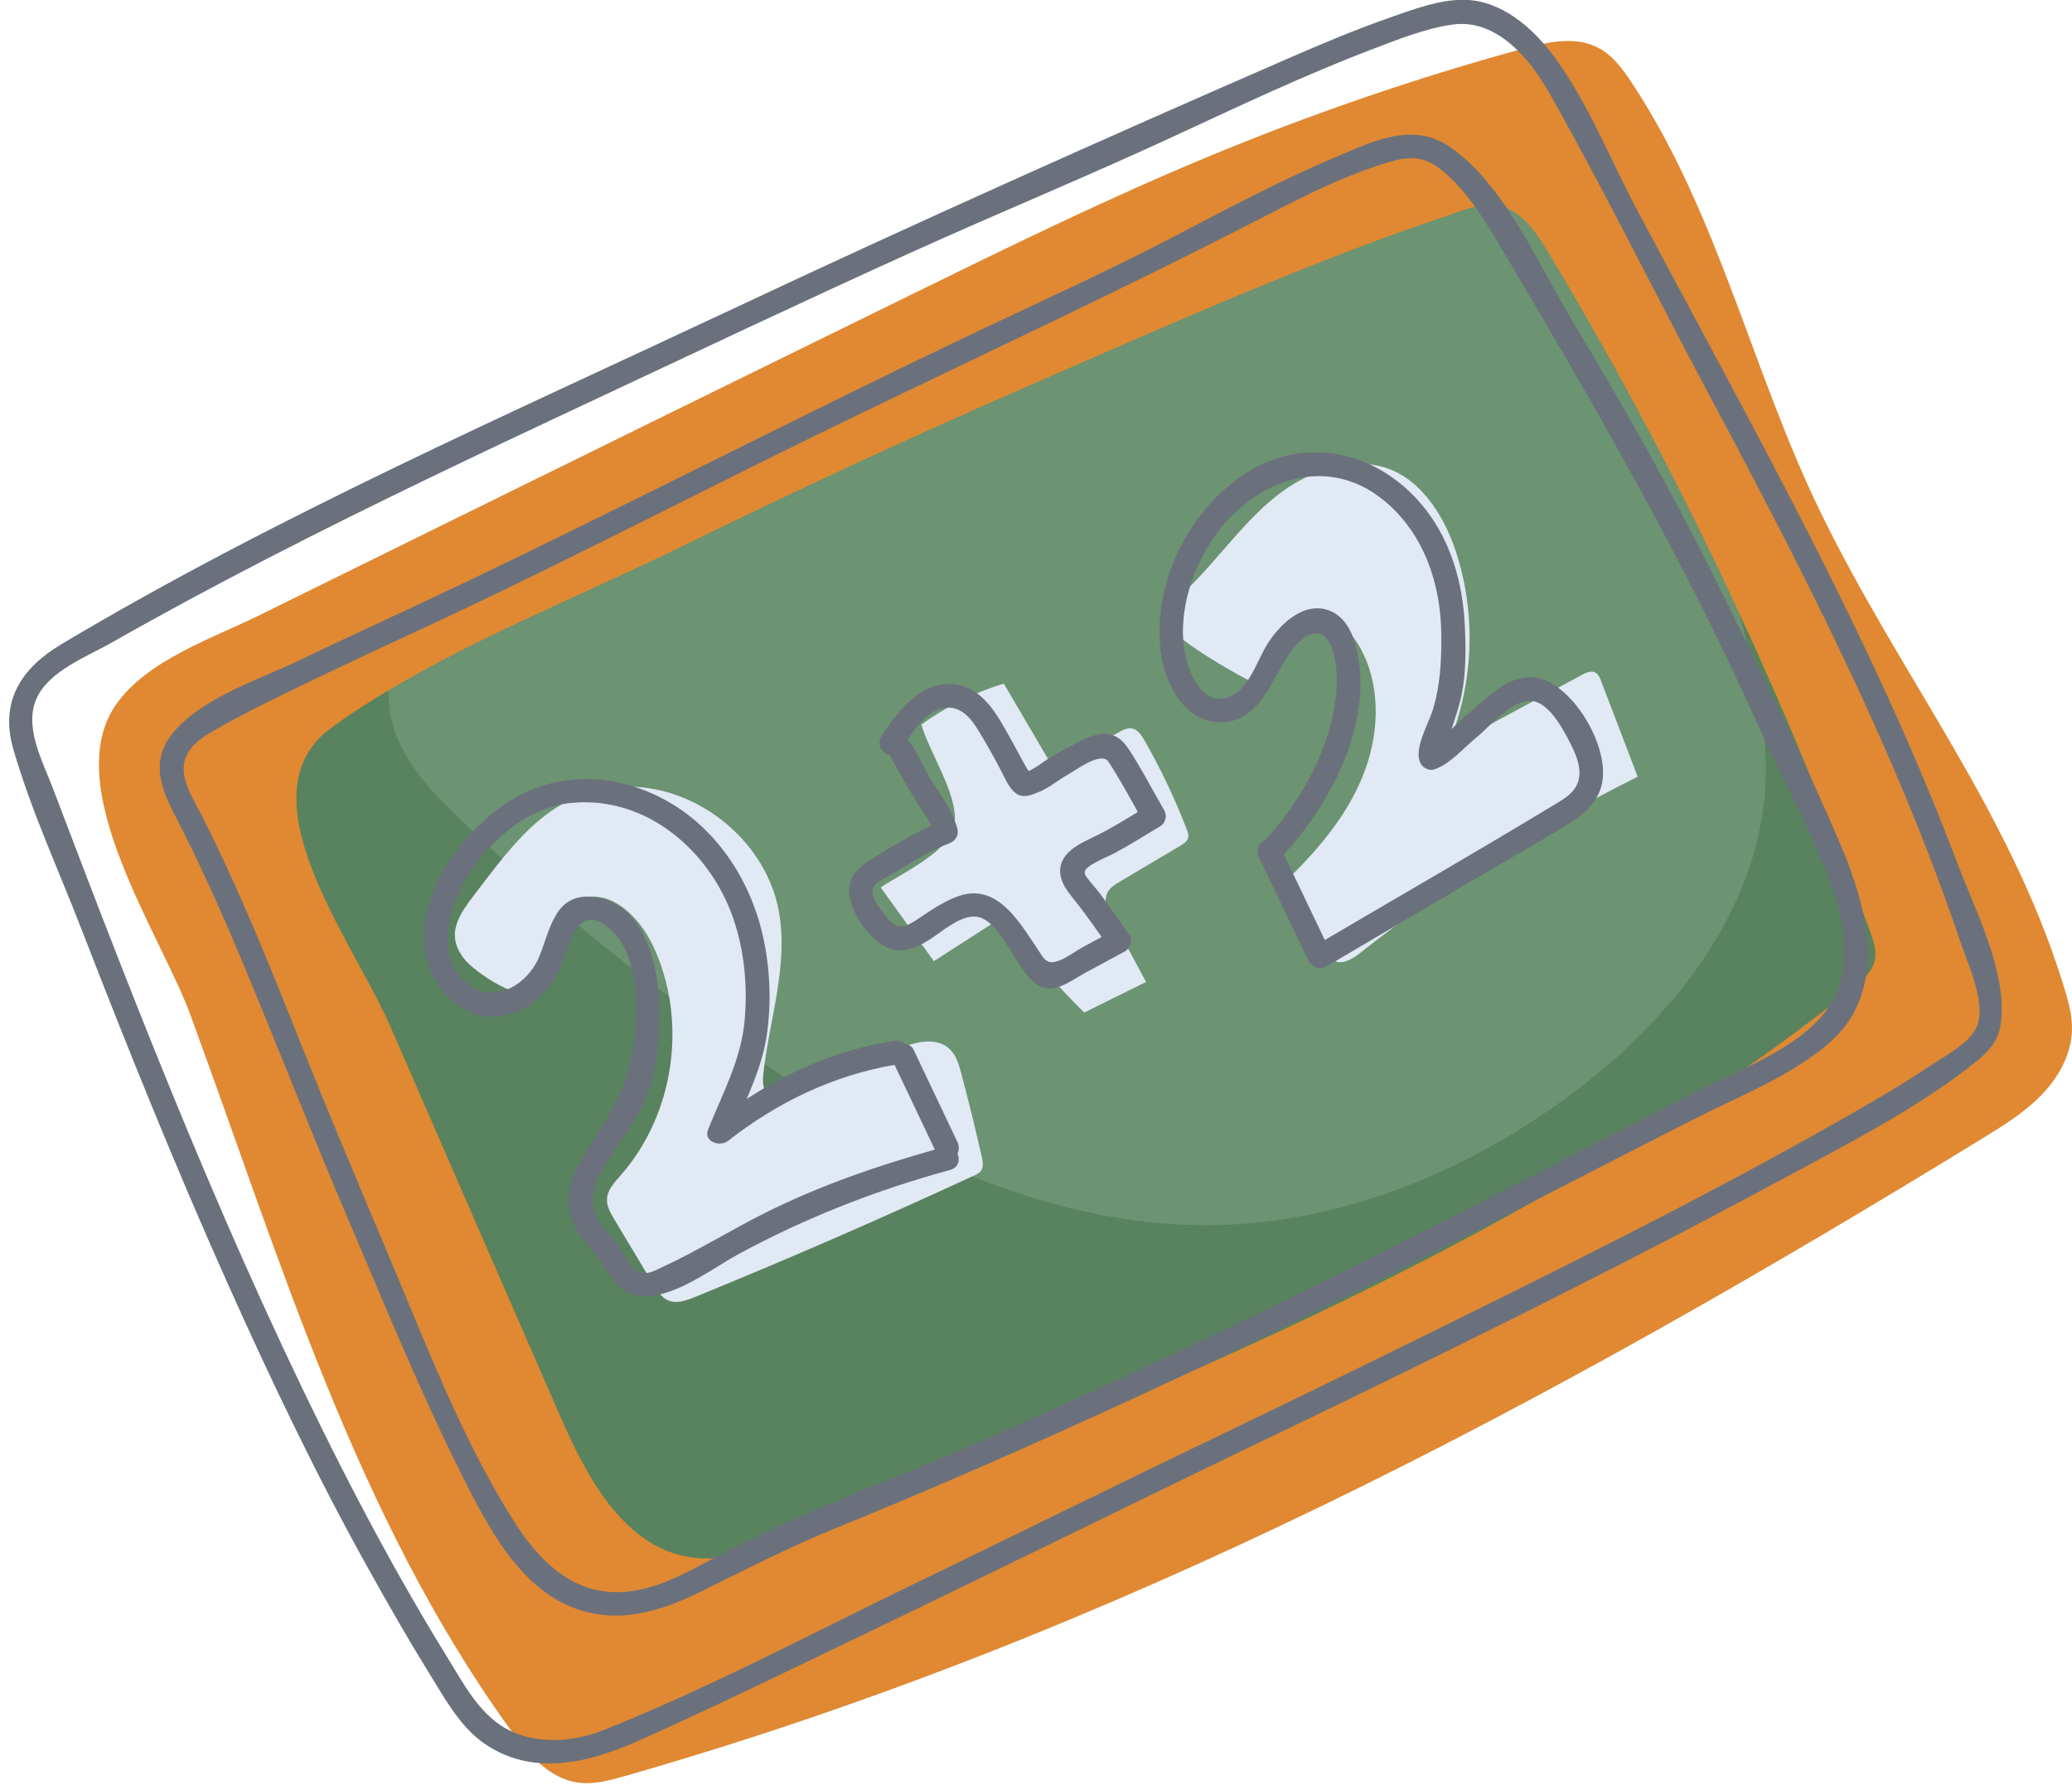 <?xml version="1.0" encoding="UTF-8"?><svg xmlns="http://www.w3.org/2000/svg" xmlns:xlink="http://www.w3.org/1999/xlink" height="77.9" preserveAspectRatio="xMidYMid meet" version="1.0" viewBox="2.6 9.1 90.4 77.9" width="90.4" zoomAndPan="magnify"><g id="change1_1"><path d="M42.398,21.936c4.272-2.095,8.549-4.189,12.943-6.012c4.456-1.849,9.027-3.417,13.68-4.693 c1.099-0.301,2.326-0.574,3.33-0.036c0.612,0.328,1.04,0.911,1.425,1.489c3.78,5.694,5.25,12.588,8.238,18.736 c3.45,7.101,8.21,12.973,10.579,20.563c0.211,0.676,0.424,1.367,0.405,2.075c-0.029,1.067-0.592,2.064-1.337,2.83 c-0.744,0.765-1.665,1.332-2.575,1.89c-18.889,11.59-37.831,21.71-59.273,27.836c-0.653,0.183-1.329,0.363-2.001,0.269 c-1.266-0.178-2.185-1.263-2.935-2.298c-6.767-9.345-10.05-20.557-13.991-31.252c-1.29-3.5-5.735-9.952-3.204-13.519 c1.365-1.923,4.207-2.868,6.221-3.861c2.975-1.468,5.951-2.936,8.928-4.401C29.351,28.34,35.873,25.135,42.398,21.936z" fill="#E08932"/></g><g id="change2_1"><path d="M37.529,68.482c-2.942,0.159-21.325-26.778-18.002-29.245c3.976-2.383,8.603-4.231,12.642-6.208 c5.193-2.554,10.439-4.979,15.751-7.288c5.92-2.575,11.925-5.268,18.059-7.309c0.662-0.246,1.368-0.492,2.052-0.342 c0.962,0.214,1.571,1.122,2.084,1.966c3.088,5.14,5.898,10.451,8.409,15.89C86.861,55.574,62.865,67.115,37.529,68.482z" fill="#6C9372"/></g><g id="change3_1"><path d="M84.4,50.971c-0.106,0.544-0.565,0.929-0.993,1.271c-13.624,10.867-30.07,17.46-46.259,23.904 c-1.4,0.556-2.896,1.133-4.392,0.909c-2.918-0.417-4.553-3.484-5.728-6.188c-2.479-5.685-4.959-11.37-7.427-17.043 c-1.604-3.666-6.562-10.077-2.522-12.983c0.78-0.566,1.593-1.101,2.447-1.603c0.021,0.289,0.032,0.577,0.075,0.866 c0.277,1.902,1.688,3.419,3.077,4.755c3.814,3.666,7.929,7.021,12.3,10.013c6.197,4.253,13.282,7.865,20.783,7.683 c5.535-0.139,10.889-2.372,15.334-5.664c4.414-3.259,8.196-7.982,8.527-13.464c0.16-2.597-0.545-5.012-1.101-7.48 c2.095,4.509,3.976,9.104,5.664,13.785C84.337,50.137,84.476,50.554,84.4,50.971z" fill="#59825E"/></g><g fill="#E1E9F4" id="change4_1"><path d="M44.534,55.918c-0.095-0.356-0.2-0.728-0.454-0.995c-0.669-0.704-1.833-0.286-2.704,0.141 c-1.47,0.72-2.983,1.348-4.53,1.88c-0.179,0.062-0.371,0.122-0.552,0.067c-0.39-0.119-0.438-0.646-0.392-1.052 c0.267-2.385,1.116-4.771,0.672-7.13c-0.589-3.12-3.689-5.558-6.86-5.394c-3.066,0.159-4.669,2.417-6.367,4.637 c-0.726,0.949-1.341,1.796-0.486,2.881c0.434,0.55,2.59,2.069,3.262,1.305c0.153-0.174,0.163-0.427,0.169-0.659 c0.036-1.349,0.462-2.984,1.77-3.317c1.28-0.326,2.443,0.869,3.014,2.06c1.546,3.231,0.971,7.361-1.4,10.046 c-0.271,0.308-0.582,0.638-0.595,1.048c-0.01,0.309,0.154,0.594,0.313,0.859c0.568,0.949,1.138,1.897,1.706,2.846 c0.168,0.281,0.356,0.58,0.659,0.705c0.369,0.153,0.788,0.002,1.158-0.149c4.099-1.672,8.158-3.439,12.175-5.299 c0.117-0.054,0.24-0.113,0.314-0.22c0.115-0.166,0.076-0.391,0.031-0.588C45.159,58.361,44.858,57.137,44.534,55.918z"/><path d="M52.529,41.401c-0.128-0.224-0.289-0.468-0.543-0.514c-0.205-0.037-0.405,0.069-0.586,0.171 c-0.76,0.429-1.519,0.858-2.277,1.288c-0.154,0.087-0.33,0.178-0.501,0.129c-0.165-0.046-0.268-0.207-0.354-0.355 c-0.625-1.064-1.249-2.129-1.874-3.193c-1.285,0.393-2.505,0.999-3.595,1.786c0.335,1.207,1.595,3.043,1.45,4.288 c-0.146,1.254-2.297,2.177-3.224,2.827c0.773,1.071,1.546,2.142,2.319,3.212c1.023-0.659,2.046-1.317,3.069-1.975 c1.01,1.524,2.183,2.941,3.493,4.217c0.899-0.445,1.798-0.89,2.697-1.335c-0.497-0.922-0.994-1.845-1.49-2.768 c-0.183-0.338-0.368-0.736-0.216-1.088c0.106-0.244,0.349-0.395,0.577-0.53c0.876-0.52,1.752-1.04,2.628-1.56 c0.146-0.087,0.307-0.193,0.341-0.36c0.023-0.113-0.018-0.228-0.06-0.335C53.867,43.959,53.246,42.652,52.529,41.401z"/><path d="M72.451,38.805c-0.053-0.136-0.113-0.282-0.24-0.354c-0.184-0.103-0.41-0.002-0.596,0.098 c-1.96,1.06-3.92,2.119-5.88,3.178c1.161-2.689,1.298-5.806,0.375-8.586c-0.551-1.661-1.655-3.341-3.364-3.715 c-0.661-0.145-1.354-0.077-2.012,0.086c-2.761,0.681-4.194,3.125-6.066,5.025c-0.649,0.659-1.265,1.232-0.765,2.162 c0.247,0.461,3.516,2.384,3.557,2.21c0.194-0.812,0.536-1.621,1.158-2.177s1.572-0.802,2.318-0.429 c0.471,0.235,0.806,0.678,1.052,1.143c0.897,1.697,0.778,3.8,0.045,5.574c-0.732,1.774-2.019,3.264-3.404,4.592 c0.608,1.001,1.217,2.003,1.825,3.005c0.09,0.148,0.186,0.302,0.335,0.391c0.367,0.217,0.819-0.063,1.154-0.327 c3.759-2.969,7.823-5.55,12.108-7.689C73.519,41.597,72.984,40.201,72.451,38.805z"/></g><g fill="#6B717C" id="change5_1"><path d="M88.026,46.835C84.258,36.85,78.955,27.56,73.97,18.154c-1.154-2.178-2.114-4.629-3.586-6.613 c-0.904-1.219-2.271-2.419-3.879-2.449c-1.094-0.021-2.234,0.414-3.25,0.769c-1.531,0.535-3.029,1.168-4.516,1.816 c-8.066,3.515-16.116,7.116-24.078,10.86c-9.89,4.651-19.979,9.066-29.38,14.671c-1.768,1.054-2.699,2.504-2.1,4.582 c0.771,2.668,1.977,5.277,2.979,7.868c2.017,5.206,4.105,10.385,6.387,15.481c1.897,4.239,3.906,8.438,6.17,12.495 c0.854,1.533,1.728,3.058,2.652,4.55c0.651,1.051,1.31,2.263,2.347,2.985c2.11,1.467,4.558,0.856,6.697-0.092 c2.3-1.018,4.567-2.111,6.836-3.196c5.629-2.693,11.231-5.439,16.843-8.169c0.826-0.402,1.652-0.804,2.48-1.202 c8.077-3.878,16.142-7.822,24.025-12.084c2.695-1.458,5.519-2.9,7.948-4.787c0.676-0.525,1.235-0.994,1.35-1.875 C90.187,51.519,88.801,48.886,88.026,46.835z M88.809,53.972c-0.347,0.682-1.341,1.196-1.947,1.603 c-1.21,0.81-2.471,1.546-3.735,2.267c-6.453,3.678-13.151,6.96-19.812,10.242c-2.415,1.19-4.837,2.367-7.264,3.532 c-4.572,2.195-9.119,4.442-13.684,6.653c-4.42,2.141-8.823,4.482-13.388,6.306c-1.181,0.472-2.513,0.624-3.736,0.206 c-1.521-0.521-2.263-1.958-3.056-3.245c-1.672-2.709-3.217-5.504-4.661-8.341C12.646,63.598,8.725,53.559,4.91,43.503 c-0.45-1.188-1.3-2.716-0.688-3.983c0.562-1.16,2.167-1.764,3.231-2.369c2.23-1.269,4.491-2.482,6.771-3.658 c4.607-2.376,9.291-4.599,13.985-6.798c4.689-2.197,9.369-4.417,14.087-6.553c3.794-1.718,7.648-3.304,11.429-5.053 c2.897-1.34,5.789-2.716,8.775-3.852c1.111-0.423,2.284-0.895,3.469-1.064c1.922-0.275,3.377,1.487,4.226,2.988 c2.419,4.278,4.598,8.722,6.915,13.059c2.354,4.405,4.67,8.834,6.756,13.374c1.103,2.399,2.139,4.828,3.077,7.296 c0.42,1.105,0.82,2.218,1.198,3.338C88.473,51.207,89.311,52.985,88.809,53.972z"/><path d="M77.664,34.826c-1.98-4.022-4.175-7.92-6.485-11.761c-1.478-2.455-2.851-5.759-5.226-7.491 c-1.631-1.189-3.342-0.356-5.014,0.351c-2.435,1.031-4.776,2.273-7.118,3.496c-2.776,1.451-5.626,2.744-8.457,4.085 c-7.629,3.616-15.127,7.501-22.744,11.136c-2.319,1.106-4.661,2.165-6.977,3.277c-1.717,0.825-4.27,1.641-5.512,3.18 c-0.93,1.152-0.563,2.291,0.054,3.485c1.036,2.005,1.972,4.058,2.844,6.14c1.62,3.866,3.136,7.772,4.782,11.628 c1.63,3.816,3.176,7.628,5.051,11.334c1.225,2.42,2.766,5.316,5.705,5.833c1.628,0.286,3.169-0.259,4.614-0.97 c1.969-0.969,3.886-1.959,5.925-2.787c4.001-1.624,7.954-3.357,11.881-5.152c2.032-0.929,4.056-1.877,6.071-2.841 c6.569-3.15,13.004-6.561,19.498-9.858c1.944-0.987,4.293-1.904,5.935-3.378c2.514-2.255,1.566-5.867,0.426-8.544 C81.313,42.225,79.472,38.498,77.664,34.826z M82.799,52.229c-0.831,2.338-4.166,3.461-6.188,4.495 c-6.676,3.415-13.313,6.909-20.075,10.152c-3.733,1.785-7.494,3.513-11.283,5.176c-3.681,1.616-7.528,2.949-11.092,4.814 c-1.49,0.78-3.071,1.775-4.821,1.705c-1.933-0.078-3.277-1.468-4.257-2.998c-1.899-2.969-3.308-6.35-4.652-9.591 c-1.475-3.557-3.003-7.09-4.432-10.666c-1.431-3.581-2.845-7.178-4.592-10.62c-0.51-1.004-1.324-2.109-0.307-3.128 c0.26-0.261,0.592-0.444,0.906-0.629c0.827-0.487,1.691-0.914,2.55-1.34c2.264-1.124,4.561-2.179,6.851-3.247 c6.312-2.944,12.484-6.19,18.759-9.216c5.561-2.682,11.143-5.29,16.64-8.097c2.082-1.063,4.223-2.236,6.479-2.888 c0.988-0.285,1.576-0.191,2.392,0.526c1.078,0.947,1.837,2.255,2.56,3.477c3.934,6.65,7.774,13.266,10.942,20.325 c0.85,1.893,1.835,3.723,2.668,5.623C82.67,47.985,83.528,50.177,82.799,52.229z"/><path d="M44.373,58.933c-0.641-1.347-1.28-2.694-1.92-4.041c-0.068-0.143-0.214-0.219-0.369-0.24 c-0.111-0.102-0.261-0.165-0.444-0.137c-2.358,0.357-4.503,1.267-6.465,2.541c0.383-0.898,0.735-1.809,0.877-2.777 c0.21-1.427,0.149-2.937-0.169-4.344c-0.604-2.676-2.302-5.101-4.854-6.22c-2.246-0.985-4.698-0.816-6.667,0.663 c-1.716,1.289-3.271,3.415-3.274,5.646c-0.002,2.087,1.902,4.116,4.063,3.221c0.937-0.388,1.632-1.21,1.983-2.145 c0.384-1.021,0.771-2.726,2.172-1.369c1.1,1.065,1.091,3.032,0.992,4.438c-0.134,1.9-0.823,3.172-1.846,4.724 c-0.692,1.052-1.384,2.222-0.874,3.496c0.2,0.499,0.552,0.905,0.885,1.317c0.357,0.44,0.631,0.953,1.007,1.376 c1.396,1.572,3.93-0.485,5.302-1.231c2.953-1.606,6.049-2.819,9.296-3.705c0.359-0.098,0.425-0.45,0.307-0.714 C44.449,59.28,44.451,59.098,44.373,58.933z M31.508,64.385c-0.376,0.173-0.719,0.407-1.133,0.153 c-0.342-0.208-0.563-0.78-0.804-1.104c-0.306-0.412-0.701-0.771-0.938-1.231c-0.493-0.957,0.104-1.844,0.615-2.638 c0.646-1.003,1.41-1.952,1.738-3.12c0.362-1.285,0.446-2.745,0.34-4.069c-0.137-1.688-0.858-3.94-2.849-4.142 c-1.668-0.169-1.858,1.396-2.343,2.591c-0.516,1.271-2.043,2.176-3.227,1.113c-1.031-0.926-0.893-2.415-0.42-3.577 c0.818-2.008,2.8-4.008,5.043-4.226c3.267-0.317,6.04,2.082,7.062,5.039c0.488,1.415,0.628,2.955,0.497,4.443 c-0.148,1.7-0.965,3.206-1.594,4.764c-0.218,0.542,0.517,0.777,0.866,0.504c2.148-1.683,4.578-2.857,7.269-3.319 c0.586,1.232,1.171,2.465,1.757,3.698c-2.524,0.707-5.044,1.58-7.39,2.752C34.484,62.773,33.045,63.676,31.508,64.385z"/><path d="M51.777,41.686c-0.016-0.022-0.036-0.033-0.053-0.052c-0.012-0.017-0.015-0.036-0.028-0.053 c-0.63-0.755-1.4-0.441-2.147-0.048c-0.435,0.229-0.874,0.454-1.287,0.722c-0.216,0.141-0.521,0.378-0.783,0.49 c-0.16-0.232-0.289-0.498-0.421-0.74c-0.26-0.478-0.519-0.961-0.799-1.427c-0.375-0.625-0.854-1.254-1.566-1.509 c-1.63-0.583-2.899,0.967-3.65,2.191c-0.183,0.297,0,0.659,0.31,0.761c0.019,0.006,0.037,0.012,0.056,0.018 c0.353,0.622,0.697,1.249,1.065,1.861c0.244,0.406,0.546,0.794,0.747,1.227c-0.838,0.379-1.612,0.869-2.409,1.336 c-0.69,0.406-1.316,0.896-1.141,1.794c0.151,0.775,0.811,1.724,1.499,2.121c0.712,0.41,1.39,0.104,2.017-0.298 c0.546-0.35,1.347-1.077,2.041-0.976c0.77,0.112,1.375,1.376,1.758,1.946c0.384,0.571,0.834,1.337,1.639,1.159 c0.469-0.104,0.913-0.437,1.332-0.664c0.577-0.312,1.153-0.624,1.729-0.935c0.231-0.125,0.344-0.485,0.187-0.708 c-0.414-0.587-0.813-1.186-1.244-1.762c-0.145-0.193-0.304-0.37-0.455-0.557c-0.214-0.263-0.39-0.432-0.083-0.658 c0.357-0.264,0.793-0.416,1.183-0.624c0.657-0.353,1.291-0.76,1.933-1.139c0.242-0.143,0.327-0.465,0.187-0.708 C52.859,43.535,52.367,42.568,51.777,41.686z M50.454,45.554c-0.503,0.249-1.154,0.508-1.456,1.018 c-0.334,0.566-0.045,1.149,0.327,1.608c0.474,0.584,0.907,1.192,1.34,1.805c-0.267,0.144-0.533,0.288-0.8,0.432 c-0.362,0.196-0.797,0.534-1.189,0.643c-0.452,0.125-0.577-0.205-0.797-0.533c-0.187-0.277-0.366-0.558-0.558-0.831 c-0.678-0.962-1.528-1.917-2.812-1.523c-0.575,0.177-1.09,0.516-1.589,0.843c-0.222,0.145-0.443,0.313-0.685,0.425 c-0.433,0.198-0.686-0.008-0.959-0.336c-0.222-0.266-0.67-0.808-0.605-1.177c0.06-0.339,0.597-0.533,0.854-0.686 c0.81-0.481,1.599-1.008,2.485-1.34c0.265-0.099,0.438-0.346,0.361-0.637c-0.23-0.878-0.855-1.62-1.3-2.398 c-0.28-0.491-0.497-1.084-0.884-1.481c0.474-0.72,1.191-1.598,2.057-1.374c0.524,0.136,0.858,0.654,1.119,1.089 c0.336,0.561,0.663,1.141,0.959,1.724c0.154,0.303,0.331,0.707,0.625,0.908c0.293,0.201,0.642,0.064,0.943-0.058 c0.472-0.189,0.864-0.528,1.305-0.777c0.383-0.216,1.364-0.965,1.737-0.604c0.474,0.718,0.889,1.483,1.312,2.237 C51.657,44.888,51.069,45.25,50.454,45.554z"/><path d="M69.954,38.757c-0.803-0.299-1.555,0.054-2.191,0.55c-0.411,0.32-0.793,0.678-1.195,1.008 c-0.182,0.149-0.402,0.372-0.637,0.596c0.005-0.015,0.011-0.03,0.015-0.044c0.158-0.487,0.327-0.978,0.429-1.479 c0.195-0.966,0.179-2.053,0.132-3.034c-0.086-1.777-0.586-3.568-1.683-4.992c-1.929-2.503-5.172-3.36-7.894-1.595 c-2.484,1.611-4.033,4.754-3.695,7.711c0.151,1.325,0.93,3.017,2.448,3.13c1.833,0.137,2.369-1.817,3.19-3.022 c0.534-0.785,1.398-1.323,1.813-0.252c0.234,0.603,0.275,1.326,0.219,1.965c-0.215,2.407-1.513,4.751-3.139,6.486 c-0.017,0.007-0.036,0.008-0.052,0.017c-0.258,0.151-0.307,0.455-0.186,0.708c0.723,1.51,1.445,3.02,2.168,4.53 c0.038,0.079,0.103,0.132,0.176,0.175c0.146,0.139,0.361,0.199,0.588,0.065c2.349-1.384,4.697-2.768,7.046-4.152 c1.194-0.704,2.416-1.375,3.587-2.116c0.694-0.439,1.287-0.979,1.421-1.829C72.753,41.678,71.396,39.294,69.954,38.757z M71.365,43.411c-0.22,0.398-0.653,0.621-1.025,0.847c-3.288,1.994-6.625,3.91-9.939,5.859c-0.596-1.244-1.191-2.488-1.787-3.731 c1.981-2.166,3.679-5.355,3.282-8.365c-0.112-0.851-0.402-1.933-1.292-2.277c-1.158-0.448-2.265,0.687-2.784,1.583 c-0.42,0.725-0.788,1.953-1.696,2.215c-1.086,0.313-1.687-1.115-1.833-1.943c-0.283-1.593,0.206-3.324,1.03-4.684 c1.637-2.701,5.004-4.184,7.684-1.957c1.738,1.446,2.464,3.647,2.479,5.856c0.008,1.128-0.044,2.203-0.379,3.286 c-0.177,0.573-0.869,1.742-0.511,2.335c0.114,0.188,0.367,0.31,0.585,0.238c0.672-0.223,1.279-0.938,1.822-1.381 c0.601-0.489,1.685-1.813,2.557-1.585c0.712,0.186,1.284,1.29,1.593,1.907C71.417,42.146,71.686,42.83,71.365,43.411z"/></g></svg>